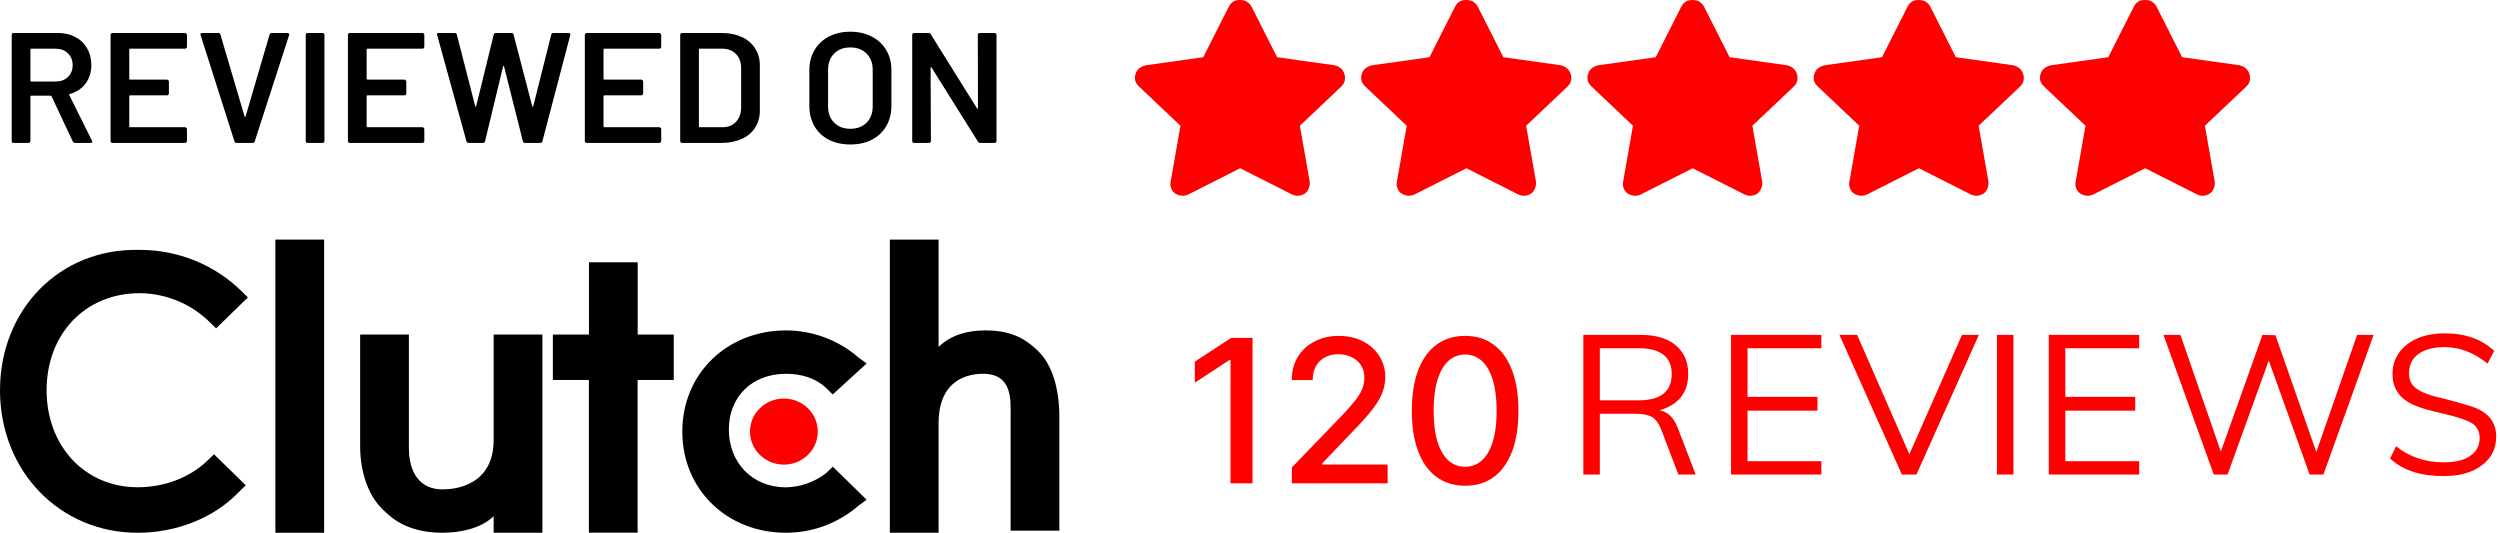                <svg xmlns="http://www.w3.org/2000/svg" width="150" height="32" viewBox="0 0 150 32" fill="none">
                  <path
                     d="M73.727 0.402C73.821 0.218 73.939 0.103 74.127 0.034C74.316 -0.011 74.481 -0.011 74.669 0.034C74.858 0.103 74.999 0.218 75.094 0.402L76.626 3.433L80.066 3.916C80.255 3.962 80.42 4.053 80.538 4.191C80.656 4.352 80.703 4.513 80.703 4.697C80.703 4.88 80.632 5.041 80.491 5.179L77.992 7.544L78.582 10.897C78.605 11.081 78.558 11.265 78.464 11.425C78.37 11.586 78.228 11.678 78.04 11.724C77.851 11.77 77.662 11.747 77.498 11.655L74.41 10.094L71.323 11.655C71.134 11.747 70.969 11.77 70.781 11.724C70.592 11.678 70.427 11.586 70.333 11.425C70.239 11.265 70.191 11.081 70.239 10.897L70.828 7.544L68.329 5.179C68.188 5.041 68.094 4.88 68.094 4.697C68.094 4.513 68.141 4.352 68.259 4.191C68.377 4.053 68.542 3.962 68.754 3.916L72.195 3.433L73.727 0.402ZM87.302 0.402C87.396 0.218 87.514 0.103 87.703 0.034C87.891 -0.011 88.056 -0.011 88.245 0.034C88.433 0.103 88.575 0.218 88.669 0.402L90.201 3.433L93.642 3.916C93.83 3.962 93.995 4.053 94.113 4.191C94.231 4.352 94.278 4.513 94.278 4.697C94.278 4.88 94.207 5.041 94.066 5.179L91.568 7.544L92.157 10.897C92.18 11.081 92.133 11.265 92.039 11.425C91.945 11.586 91.803 11.678 91.615 11.724C91.426 11.77 91.238 11.747 91.073 11.655L87.985 10.094L84.898 11.655C84.709 11.747 84.544 11.77 84.356 11.724C84.167 11.678 84.002 11.586 83.908 11.425C83.814 11.265 83.767 11.081 83.814 10.897L84.403 7.544L81.905 5.179C81.763 5.041 81.669 4.88 81.669 4.697C81.669 4.513 81.716 4.352 81.834 4.191C81.952 4.053 82.117 3.962 82.329 3.916L85.77 3.433L87.302 0.402ZM100.877 0.402C100.971 0.218 101.089 0.103 101.278 0.034C101.466 -0.011 101.631 -0.011 101.82 0.034C102.008 0.103 102.15 0.218 102.244 0.402L103.776 3.433L107.217 3.916C107.406 3.962 107.571 4.053 107.688 4.191C107.806 4.352 107.853 4.513 107.853 4.697C107.853 4.88 107.783 5.041 107.641 5.179L105.143 7.544L105.732 10.897C105.756 11.081 105.709 11.265 105.614 11.425C105.52 11.586 105.379 11.678 105.19 11.724C105.002 11.77 104.813 11.747 104.648 11.655L101.561 10.094L98.473 11.655C98.285 11.747 98.12 11.77 97.931 11.724C97.743 11.678 97.578 11.586 97.483 11.425C97.389 11.265 97.342 11.081 97.389 10.897L97.978 7.544L95.48 5.179C95.339 5.041 95.244 4.88 95.244 4.697C95.244 4.513 95.291 4.352 95.409 4.191C95.527 4.053 95.692 3.962 95.904 3.916L99.345 3.433L100.877 0.402ZM114.452 0.402C114.547 0.218 114.665 0.103 114.853 0.034C115.042 -0.011 115.207 -0.011 115.395 0.034C115.584 0.103 115.725 0.218 115.82 0.402L117.351 3.433L120.792 3.916C120.981 3.962 121.146 4.053 121.264 4.191C121.382 4.352 121.429 4.513 121.429 4.697C121.429 4.88 121.358 5.041 121.217 5.179L118.718 7.544L119.308 10.897C119.331 11.081 119.284 11.265 119.19 11.425C119.095 11.586 118.954 11.678 118.765 11.724C118.577 11.77 118.388 11.747 118.223 11.655L115.136 10.094L112.049 11.655C111.86 11.747 111.695 11.77 111.507 11.724C111.318 11.678 111.153 11.586 111.059 11.425C110.964 11.265 110.917 11.081 110.964 10.897L111.554 7.544L109.055 5.179C108.914 5.041 108.82 4.88 108.82 4.697C108.82 4.513 108.867 4.352 108.985 4.191C109.103 4.053 109.267 3.962 109.48 3.916L112.921 3.433L114.452 0.402ZM128.028 0.402C128.122 0.218 128.24 0.103 128.428 0.034C128.617 -0.011 128.782 -0.011 128.971 0.034C129.159 0.103 129.301 0.218 129.395 0.402L130.927 3.433L134.368 3.916C134.556 3.962 134.721 4.053 134.839 4.191C134.956 4.352 135.005 4.513 135.005 4.697C135.005 4.88 134.933 5.041 134.792 5.179L132.294 7.544L132.883 10.897C132.906 11.081 132.859 11.265 132.765 11.425C132.671 11.586 132.529 11.678 132.341 11.724C132.152 11.77 131.964 11.747 131.799 11.655L128.711 10.094L125.624 11.655C125.435 11.747 125.27 11.77 125.082 11.724C124.893 11.678 124.728 11.586 124.634 11.425C124.54 11.265 124.493 11.081 124.54 10.897L125.129 7.544L122.631 5.179C122.489 5.041 122.395 4.88 122.395 4.697C122.395 4.513 122.442 4.352 122.56 4.191C122.678 4.053 122.843 3.962 123.055 3.916L126.496 3.433L128.028 0.402Z"
                     fill="#FF0000" />
                  <path
                     d="M100.656 25.649C100.421 25.052 100.067 24.708 99.572 24.616C100.703 24.294 101.293 23.56 101.293 22.434C101.293 21.699 101.033 21.125 100.539 20.712C100.044 20.299 99.337 20.092 98.417 20.092H95V28.474H95.99V24.823H98.135C98.559 24.823 98.865 24.892 99.101 25.006C99.337 25.144 99.501 25.374 99.643 25.695L100.703 28.474H101.741L100.656 25.649ZM95.99 20.896H98.323C99.643 20.896 100.303 21.424 100.303 22.434C100.303 23.491 99.643 24.019 98.323 24.019H95.99V20.896ZM109.282 27.671H104.851V24.639H109.047V23.812H104.851V20.896H109.282V20.092H103.862V28.474H109.282V27.671ZM111.427 20.092H110.366L114.114 28.474H114.986L118.733 20.092H117.72L114.562 27.257L111.427 20.092ZM120.807 20.092H119.817V28.474H120.807V20.092ZM128.349 27.671H123.918V24.639H128.113V23.812H123.918V20.896H128.349V20.092H122.928V28.474H128.349V27.671ZM136.527 20.115L135.749 20.092L133.251 27.096L130.824 20.092H129.81L132.827 28.474H133.652L136.126 21.631L138.578 28.474H139.403L142.419 20.092H141.429L138.978 27.119L136.527 20.115ZM143.408 27.51C144.163 28.222 145.247 28.566 146.615 28.566C147.558 28.566 148.335 28.359 148.901 27.923C149.466 27.51 149.772 26.936 149.772 26.201C149.772 25.305 149.278 24.708 148.288 24.386C147.627 24.18 147.039 24.019 146.568 23.904C145.837 23.743 145.318 23.56 145.012 23.33C144.682 23.123 144.541 22.802 144.541 22.388C144.541 21.906 144.729 21.516 145.106 21.24C145.484 20.965 146.002 20.827 146.684 20.827C147.605 20.827 148.452 21.171 149.254 21.814L149.654 21.056C148.923 20.367 147.934 20 146.684 20C145.743 20 144.965 20.23 144.398 20.689C143.833 21.148 143.551 21.722 143.551 22.434C143.551 23.353 144.022 23.996 144.988 24.363C145.294 24.501 145.837 24.639 146.615 24.823C147.415 25.006 147.958 25.19 148.288 25.374C148.594 25.558 148.76 25.833 148.782 26.247C148.782 26.729 148.594 27.096 148.217 27.349C147.84 27.625 147.298 27.739 146.615 27.739C145.531 27.739 144.564 27.418 143.763 26.775L143.408 27.51Z"
                     fill="#FF0000" />
                  <path
                     d="M75.152 20.273V29H73.831V21.594H73.779L71.691 22.957V21.696L73.869 20.273H75.152Z"
                     fill="#FF0000" />
                  <path
                     d="M77.512 29V28.045L80.466 24.986C80.781 24.653 81.041 24.362 81.245 24.112C81.453 23.859 81.608 23.619 81.71 23.392C81.812 23.165 81.863 22.923 81.863 22.668C81.863 22.378 81.795 22.128 81.659 21.918C81.522 21.704 81.336 21.541 81.1 21.427C80.865 21.311 80.599 21.253 80.304 21.253C79.991 21.253 79.718 21.317 79.485 21.445C79.252 21.572 79.073 21.753 78.948 21.986C78.823 22.219 78.761 22.491 78.761 22.804H77.504C77.504 22.273 77.626 21.808 77.87 21.41C78.115 21.013 78.45 20.704 78.876 20.486C79.302 20.264 79.787 20.153 80.329 20.153C80.877 20.153 81.36 20.263 81.778 20.481C82.198 20.697 82.527 20.993 82.762 21.368C82.998 21.74 83.116 22.16 83.116 22.629C83.116 22.953 83.055 23.27 82.933 23.579C82.814 23.889 82.605 24.234 82.306 24.615C82.008 24.993 81.593 25.452 81.062 25.991L79.328 27.807V27.871H83.257V29H77.512Z"
                     fill="#FF0000" />
                  <path
                     d="M87.91 29.145C87.237 29.142 86.662 28.964 86.184 28.612C85.707 28.26 85.342 27.747 85.089 27.074C84.836 26.401 84.71 25.589 84.71 24.64C84.71 23.695 84.836 22.886 85.089 22.216C85.345 21.545 85.711 21.034 86.189 20.682C86.669 20.329 87.243 20.153 87.91 20.153C88.578 20.153 89.15 20.331 89.627 20.686C90.105 21.038 90.47 21.55 90.723 22.22C90.978 22.888 91.106 23.695 91.106 24.64C91.106 25.592 90.98 26.405 90.727 27.078C90.474 27.748 90.109 28.261 89.632 28.616C89.154 28.969 88.581 29.145 87.91 29.145ZM87.91 28.007C88.501 28.007 88.963 27.719 89.295 27.142C89.63 26.565 89.798 25.731 89.798 24.64C89.798 23.916 89.721 23.304 89.568 22.804C89.417 22.301 89.2 21.92 88.916 21.662C88.635 21.401 88.299 21.27 87.91 21.27C87.322 21.27 86.86 21.56 86.525 22.139C86.19 22.719 86.021 23.552 86.018 24.64C86.018 25.368 86.093 25.983 86.244 26.486C86.397 26.986 86.615 27.365 86.896 27.623C87.177 27.879 87.515 28.007 87.91 28.007Z"
                     fill="#FF0000" />
                  <path
                     d="M4.504 8.575C4.439 8.575 4.394 8.547 4.368 8.49L3.092 5.776C3.079 5.751 3.06 5.739 3.034 5.739H1.873C1.841 5.739 1.825 5.754 1.825 5.786V8.462C1.825 8.493 1.812 8.522 1.786 8.547C1.767 8.566 1.741 8.575 1.709 8.575H0.819C0.787 8.575 0.758 8.566 0.732 8.547C0.713 8.522 0.703 8.493 0.703 8.462V2.092C0.703 2.06 0.713 2.035 0.732 2.016C0.758 1.991 0.787 1.979 0.819 1.979H3.479C3.872 1.979 4.22 2.06 4.523 2.224C4.826 2.381 5.061 2.607 5.229 2.902C5.397 3.191 5.48 3.524 5.48 3.901C5.48 4.335 5.364 4.705 5.132 5.013C4.907 5.315 4.591 5.525 4.185 5.644C4.172 5.644 4.162 5.651 4.156 5.663C4.149 5.676 4.149 5.688 4.156 5.701L5.519 8.443C5.532 8.468 5.538 8.487 5.538 8.5C5.538 8.55 5.503 8.575 5.432 8.575H4.504ZM1.873 2.921C1.841 2.921 1.825 2.937 1.825 2.968V4.843C1.825 4.875 1.841 4.891 1.873 4.891H3.324C3.633 4.891 3.882 4.803 4.069 4.627C4.262 4.445 4.359 4.206 4.359 3.911C4.359 3.615 4.262 3.377 4.069 3.194C3.882 3.012 3.633 2.921 3.324 2.921H1.873ZM11.218 2.808C11.218 2.839 11.205 2.868 11.179 2.893C11.16 2.912 11.134 2.921 11.102 2.921H7.804C7.772 2.921 7.756 2.937 7.756 2.968V4.73C7.756 4.762 7.772 4.777 7.804 4.777H10.019C10.051 4.777 10.077 4.79 10.096 4.815C10.122 4.834 10.135 4.859 10.135 4.891V5.607C10.135 5.638 10.122 5.666 10.096 5.692C10.077 5.71 10.051 5.72 10.019 5.72H7.804C7.772 5.72 7.756 5.736 7.756 5.767V7.586C7.756 7.617 7.772 7.633 7.804 7.633H11.102C11.134 7.633 11.16 7.645 11.179 7.671C11.205 7.689 11.218 7.714 11.218 7.746V8.462C11.218 8.493 11.205 8.522 11.179 8.547C11.16 8.566 11.134 8.575 11.102 8.575H6.75C6.718 8.575 6.689 8.566 6.663 8.547C6.644 8.522 6.634 8.493 6.634 8.462V2.092C6.634 2.06 6.644 2.035 6.663 2.016C6.689 1.991 6.718 1.979 6.75 1.979H11.102C11.134 1.979 11.16 1.991 11.179 2.016C11.205 2.035 11.218 2.06 11.218 2.092V2.808ZM14.193 8.575C14.128 8.575 14.086 8.544 14.067 8.481L12.036 2.111L12.026 2.073C12.026 2.01 12.062 1.979 12.133 1.979H13.09C13.161 1.979 13.206 2.01 13.225 2.073L14.676 6.992C14.682 7.011 14.692 7.02 14.705 7.02C14.718 7.02 14.728 7.011 14.734 6.992L16.175 2.073C16.194 2.01 16.239 1.979 16.31 1.979H17.248C17.287 1.979 17.316 1.991 17.335 2.016C17.355 2.042 17.358 2.073 17.345 2.111L15.285 8.481C15.266 8.544 15.224 8.575 15.159 8.575H14.193ZM18.461 8.575C18.428 8.575 18.399 8.566 18.374 8.547C18.354 8.522 18.345 8.493 18.345 8.462V2.092C18.345 2.06 18.354 2.035 18.374 2.016C18.399 1.991 18.428 1.979 18.461 1.979H19.351C19.383 1.979 19.409 1.991 19.428 2.016C19.454 2.035 19.466 2.06 19.466 2.092V8.462C19.466 8.493 19.454 8.522 19.428 8.547C19.409 8.566 19.383 8.575 19.351 8.575H18.461ZM25.46 2.808C25.46 2.839 25.447 2.868 25.421 2.893C25.402 2.912 25.376 2.921 25.344 2.921H22.046C22.014 2.921 21.998 2.937 21.998 2.968V4.73C21.998 4.762 22.014 4.777 22.046 4.777H24.261C24.293 4.777 24.319 4.79 24.338 4.815C24.364 4.834 24.377 4.859 24.377 4.891V5.607C24.377 5.638 24.364 5.666 24.338 5.692C24.319 5.71 24.293 5.72 24.261 5.72H22.046C22.014 5.72 21.998 5.736 21.998 5.767V7.586C21.998 7.617 22.014 7.633 22.046 7.633H25.344C25.376 7.633 25.402 7.645 25.421 7.671C25.447 7.689 25.46 7.714 25.46 7.746V8.462C25.46 8.493 25.447 8.522 25.421 8.547C25.402 8.566 25.376 8.575 25.344 8.575H20.992C20.96 8.575 20.931 8.566 20.905 8.547C20.885 8.522 20.876 8.493 20.876 8.462V2.092C20.876 2.06 20.885 2.035 20.905 2.016C20.931 1.991 20.96 1.979 20.992 1.979H25.344C25.376 1.979 25.402 1.991 25.421 2.016C25.447 2.035 25.46 2.06 25.46 2.092V2.808ZM28.125 8.575C28.054 8.575 28.009 8.544 27.989 8.481L26.229 2.101L26.22 2.064C26.22 2.007 26.255 1.979 26.326 1.979H27.274C27.345 1.979 27.39 2.01 27.409 2.073L28.512 6.37C28.518 6.389 28.528 6.398 28.541 6.398C28.553 6.398 28.563 6.389 28.57 6.37L29.624 2.073C29.643 2.01 29.685 1.979 29.75 1.979H30.678C30.749 1.979 30.794 2.01 30.813 2.073L31.935 6.379C31.942 6.398 31.951 6.408 31.964 6.408C31.977 6.408 31.987 6.398 31.993 6.379L33.076 2.073C33.096 2.01 33.141 1.979 33.212 1.979H34.111C34.201 1.979 34.237 2.02 34.217 2.101L32.544 8.481C32.525 8.544 32.48 8.575 32.409 8.575H31.509C31.439 8.575 31.393 8.544 31.374 8.481L30.243 3.986C30.236 3.967 30.227 3.958 30.214 3.958C30.201 3.951 30.191 3.961 30.185 3.986L29.102 8.481C29.082 8.544 29.04 8.575 28.976 8.575H28.125ZM39.673 2.808C39.673 2.839 39.66 2.868 39.634 2.893C39.615 2.912 39.589 2.921 39.557 2.921H36.259C36.227 2.921 36.211 2.937 36.211 2.968V4.73C36.211 4.762 36.227 4.777 36.259 4.777H38.474C38.506 4.777 38.532 4.79 38.551 4.815C38.577 4.834 38.59 4.859 38.59 4.891V5.607C38.59 5.638 38.577 5.666 38.551 5.692C38.532 5.71 38.506 5.72 38.474 5.72H36.259C36.227 5.72 36.211 5.736 36.211 5.767V7.586C36.211 7.617 36.227 7.633 36.259 7.633H39.557C39.589 7.633 39.615 7.645 39.634 7.671C39.66 7.689 39.673 7.714 39.673 7.746V8.462C39.673 8.493 39.66 8.522 39.634 8.547C39.615 8.566 39.589 8.575 39.557 8.575H35.205C35.173 8.575 35.144 8.566 35.118 8.547C35.099 8.522 35.089 8.493 35.089 8.462V2.092C35.089 2.06 35.099 2.035 35.118 2.016C35.144 1.991 35.173 1.979 35.205 1.979H39.557C39.589 1.979 39.615 1.991 39.634 2.016C39.66 2.035 39.673 2.06 39.673 2.092V2.808ZM40.928 8.575C40.896 8.575 40.867 8.566 40.841 8.547C40.822 8.522 40.812 8.493 40.812 8.462V2.092C40.812 2.06 40.822 2.035 40.841 2.016C40.867 1.991 40.896 1.979 40.928 1.979H43.288C43.746 1.979 44.148 2.057 44.497 2.214C44.845 2.371 45.112 2.598 45.299 2.893C45.493 3.182 45.59 3.521 45.59 3.911V6.643C45.59 7.033 45.493 7.375 45.299 7.671C45.112 7.96 44.845 8.183 44.497 8.34C44.148 8.497 43.746 8.575 43.288 8.575H40.928ZM41.934 7.586C41.934 7.617 41.95 7.633 41.982 7.633H43.336C43.678 7.633 43.949 7.529 44.148 7.322C44.355 7.108 44.461 6.826 44.468 6.474V4.09C44.468 3.731 44.364 3.449 44.158 3.241C43.952 3.028 43.675 2.921 43.327 2.921H41.982C41.95 2.921 41.934 2.937 41.934 2.968V7.586ZM51.018 8.669C50.535 8.669 50.106 8.575 49.732 8.387C49.358 8.192 49.068 7.919 48.862 7.567C48.662 7.215 48.562 6.81 48.562 6.351V4.203C48.562 3.75 48.665 3.351 48.871 3.006C49.078 2.654 49.364 2.384 49.732 2.195C50.106 2.001 50.535 1.903 51.018 1.903C51.508 1.903 51.937 2.001 52.304 2.195C52.678 2.384 52.968 2.654 53.175 3.006C53.381 3.351 53.484 3.75 53.484 4.203V6.351C53.484 6.81 53.381 7.215 53.175 7.567C52.968 7.919 52.678 8.192 52.304 8.387C51.937 8.575 51.508 8.669 51.018 8.669ZM51.018 7.727C51.424 7.727 51.75 7.605 51.995 7.36C52.24 7.115 52.362 6.791 52.362 6.389V4.193C52.362 3.785 52.24 3.458 51.995 3.213C51.75 2.968 51.424 2.846 51.018 2.846C50.618 2.846 50.296 2.968 50.051 3.213C49.806 3.458 49.684 3.785 49.684 4.193V6.389C49.684 6.791 49.806 7.115 50.051 7.36C50.296 7.605 50.618 7.727 51.018 7.727ZM58.669 2.092C58.669 2.06 58.678 2.035 58.698 2.016C58.724 1.991 58.752 1.979 58.785 1.979H59.675C59.707 1.979 59.733 1.991 59.752 2.016C59.778 2.035 59.791 2.06 59.791 2.092V8.462C59.791 8.493 59.778 8.522 59.752 8.547C59.733 8.566 59.707 8.575 59.675 8.575H58.814C58.749 8.575 58.704 8.55 58.678 8.5L55.893 4.052C55.88 4.033 55.867 4.027 55.855 4.033C55.842 4.033 55.835 4.046 55.835 4.071L55.855 8.462C55.855 8.493 55.842 8.522 55.816 8.547C55.797 8.566 55.771 8.575 55.739 8.575H54.849C54.817 8.575 54.788 8.566 54.762 8.547C54.742 8.522 54.733 8.493 54.733 8.462V2.092C54.733 2.06 54.742 2.035 54.762 2.016C54.788 1.991 54.817 1.979 54.849 1.979H55.709C55.774 1.979 55.819 2.004 55.845 2.054L58.62 6.502C58.633 6.521 58.646 6.53 58.659 6.53C58.672 6.524 58.678 6.508 58.678 6.483L58.669 2.092Z"
                     fill="black" />
                  <path d="M16.523 14.375H19.448V31.966H16.523V14.375Z" fill="black" />
                  <path
                     d="M29.619 26.391C29.619 29.116 27.335 29.363 26.568 29.363C24.789 29.363 24.533 27.753 24.533 26.886V20.073H21.609V26.763C21.609 28.372 22.118 29.859 23.135 30.727C24.026 31.593 25.17 31.965 26.568 31.965C27.585 31.965 28.852 31.718 29.619 30.974V31.965H32.543V20.073H29.619V26.391Z"
                     fill="black" />
                  <path
                     d="M38.261 15.737H35.338V20.073H33.172V22.798H35.334V31.96H38.257V22.798H40.425V20.073H38.261V15.737Z"
                     fill="black" />
                  <path
                     d="M49.582 28.373C48.896 28.914 48.046 29.219 47.164 29.241C45.131 29.241 43.731 27.754 43.731 25.773C43.731 23.791 45.131 22.427 47.164 22.427C48.054 22.427 48.944 22.674 49.582 23.295L49.964 23.667L51.998 21.808L51.489 21.436C50.299 20.402 48.761 19.829 47.167 19.825C43.608 19.825 40.938 22.427 40.938 25.895C40.938 29.364 43.608 31.966 47.167 31.966C48.761 31.962 50.299 31.389 51.489 30.356L51.998 29.984L49.968 28.001L49.582 28.373Z"
                     fill="black" />
                  <path
                     d="M62.289 21.064C61.4 20.197 60.509 19.825 59.111 19.825C58.094 19.825 57.078 20.074 56.315 20.817V14.375H53.391V31.966H56.315V25.399C56.315 22.673 58.221 22.426 58.983 22.426C60.763 22.426 60.637 24.037 60.637 24.903V31.84H63.561V25.029C63.561 23.418 63.18 21.931 62.289 21.064Z"
                     fill="black" />
                  <path
                     d="M47.033 27.876C48.157 27.876 49.067 26.989 49.067 25.895C49.067 24.8 48.157 23.913 47.033 23.913C45.91 23.913 45 24.8 45 25.895C45 26.989 45.91 27.876 47.033 27.876Z"
                     fill="#FF0000" />
                  <path
                     d="M12.459 27.624C11.441 28.616 9.917 29.235 8.263 29.235C5.085 29.235 2.796 26.758 2.796 23.413C2.796 20.067 5.08 17.591 8.391 17.591C9.97 17.608 11.478 18.234 12.585 19.33L12.967 19.702L14.874 17.843L14.493 17.472C13.695 16.685 12.745 16.061 11.697 15.636C10.649 15.211 9.526 14.992 8.391 14.994C3.559 14.87 0 18.593 0 23.418C0 28.242 3.559 31.966 8.263 31.966C10.546 31.966 12.841 31.099 14.365 29.488L14.746 29.116L12.841 27.258L12.459 27.624Z"
                     fill="black" />
               </svg>